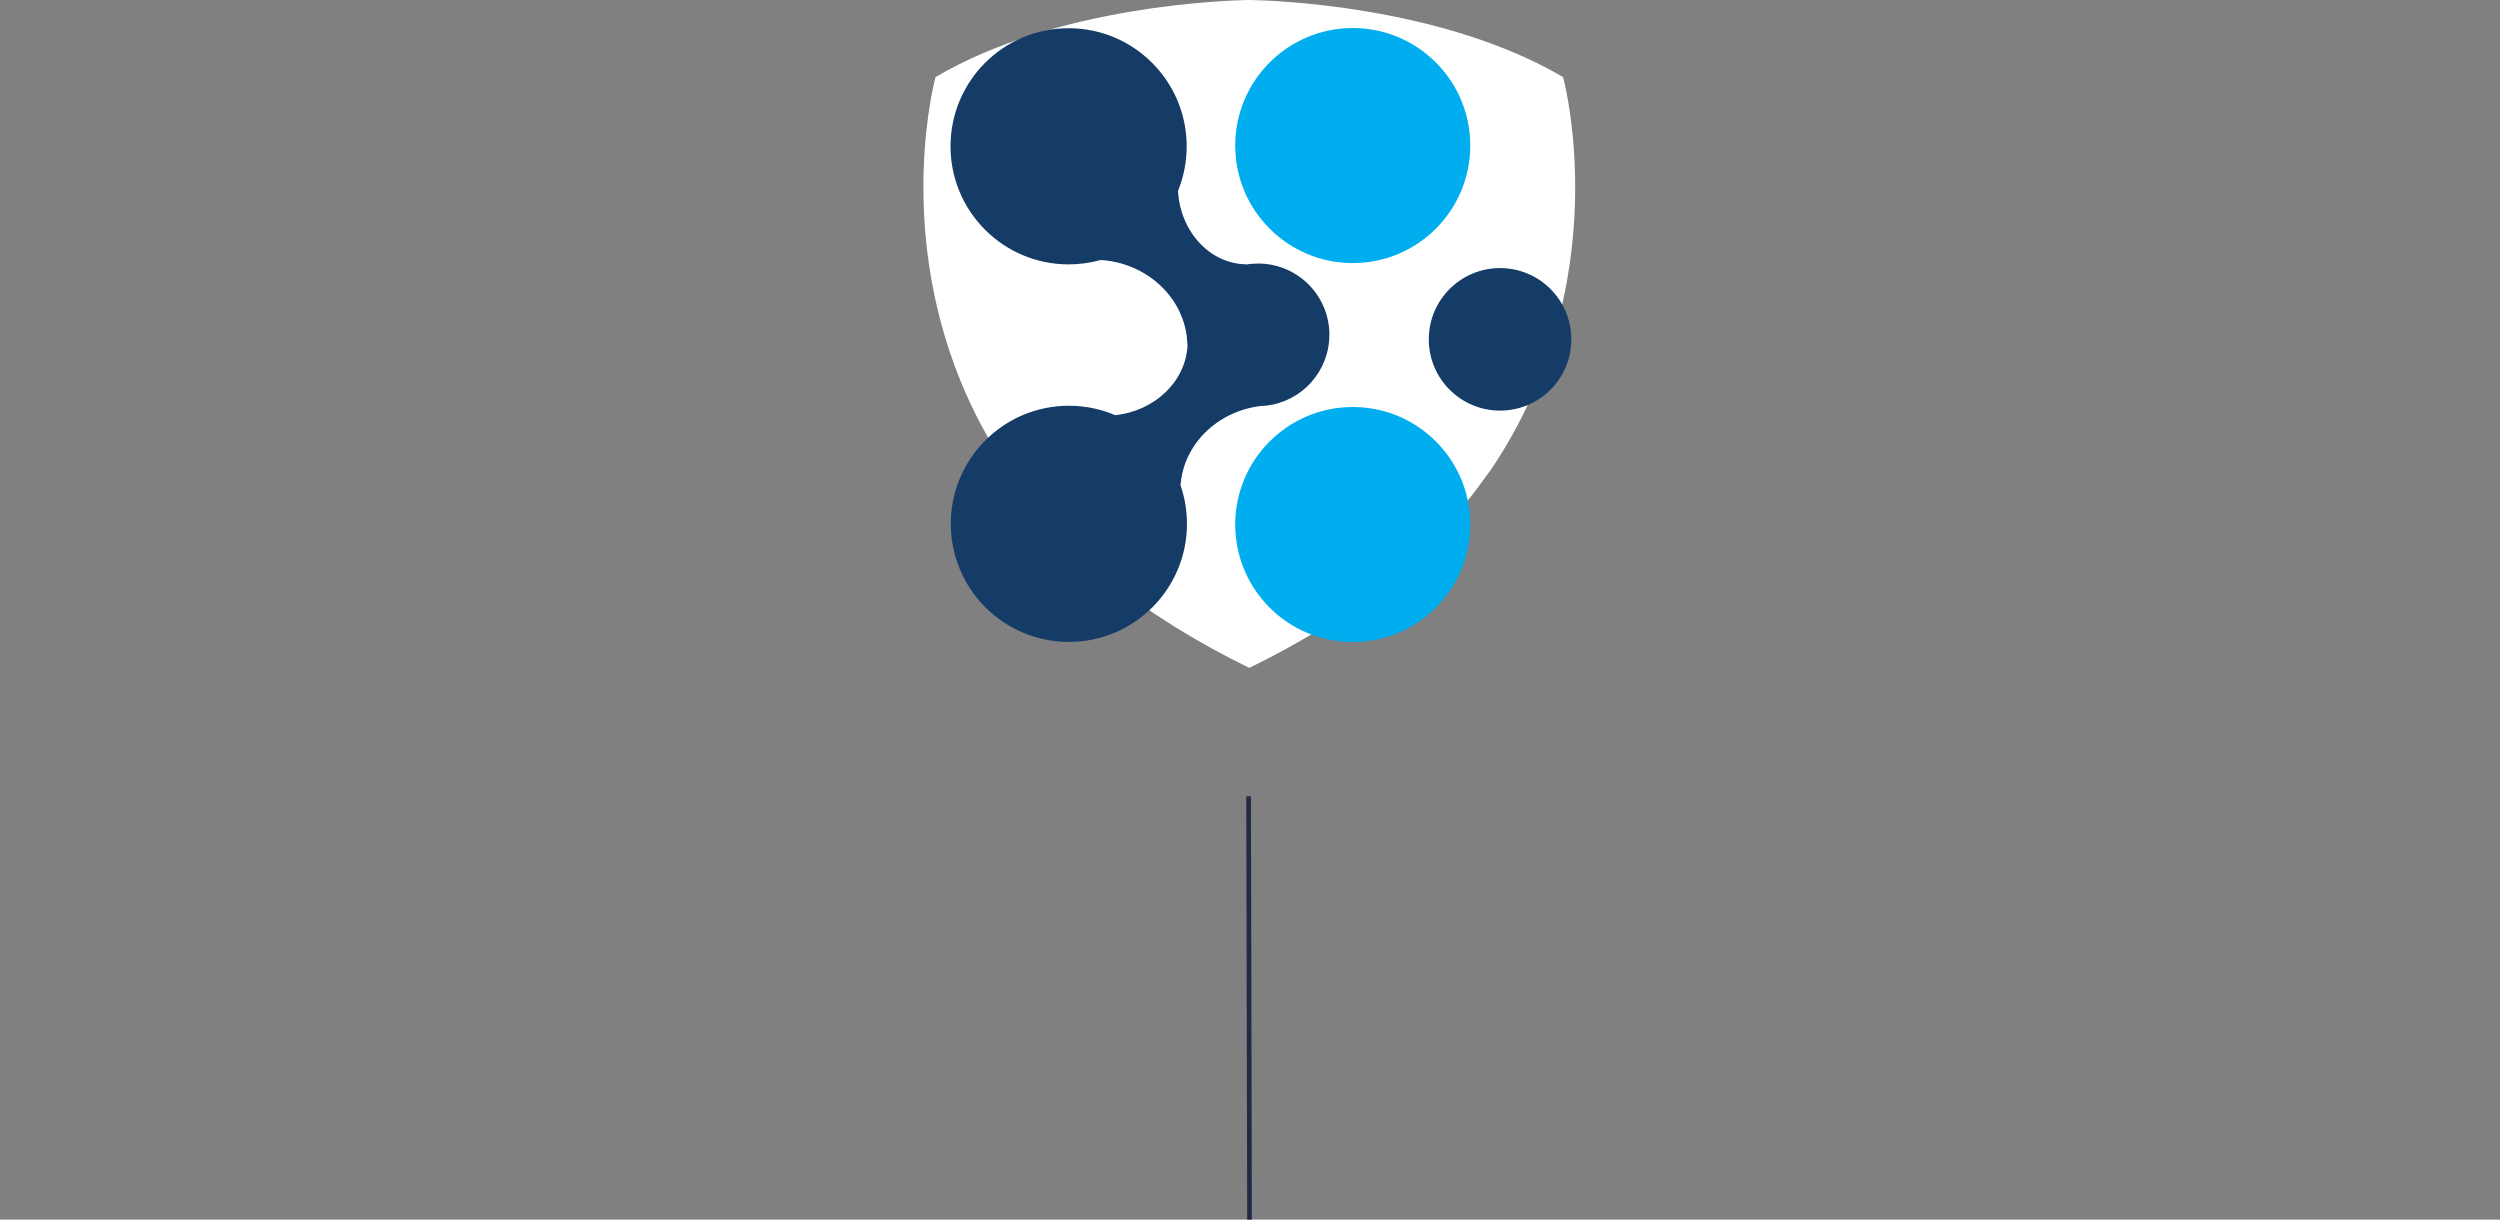 <svg xmlns="http://www.w3.org/2000/svg" id="Layer_1" data-name="Layer 1" viewBox="0 0 535 261"><rect x="0" y="0" width="535" height="261" fill="#808080" stroke="none"/><defs><style>      .cls-1 {        fill: #00aeef;      }      .cls-2 {        fill: #fff;      }      .cls-3, .cls-4 {        fill: none;      }      .cls-4 {        stroke: #222943;        stroke-miterlimit: 10;      }      .cls-5 {        fill: #153b67;      }    </style></defs><path class="cls-2" d="M334.5,16.5C308.3,1.1,271.9.1,267.7,0h-.7c-4.2.1-40.7,1.1-66.8,16.5,0,0-8.5,30.9,5.3,64.9h0c2.68,6.59,6.03,12.89,10,18.8l3,4.1c3.39,4.55,7.14,8.83,11.2,12.8l3.7,3.4c4.28,3.91,8.82,7.52,13.6,10.8l4.5,2.9c5.12,3.17,10.39,6.07,15.8,8.7h.1c5.41-2.63,10.68-5.53,15.8-8.7l4.4-2.9c4.82-3.23,9.4-6.8,13.7-10.7l3.7-3.4c4.06-3.97,7.81-8.25,11.2-12.8l3-4.1c3.97-5.91,7.32-12.21,10-18.8h0c13.8-34.1,5.3-65,5.3-65Z"></path><path class="cls-4" d="M267.4,261.7l-.2-91.3"></path><g><circle class="cls-1" cx="289.49" cy="31.15" r="25.15"></circle><circle class="cls-1" cx="289.49" cy="112.25" r="25.15"></circle><circle class="cls-5" cx="321.01" cy="72.62" r="15.25"></circle><path class="cls-5" d="M284.48,71.65c0,7.83-5.9,14.28-13.49,15.15h0c-.4.05-.81.08-1.22.09-9.27,1.12-16.51,8.2-17.14,16.97.02.07.05.13.07.2.85,2.53,1.31,5.23,1.31,8.04,0,13.96-11.32,25.27-25.27,25.27s-25.27-11.32-25.27-25.27,11.32-25.27,25.27-25.27c3.52,0,6.88.72,9.92,2.02,8.5-.91,15.13-7.25,15.48-15.04,0-.04-.01-.08-.02-.12-.09-.66-.13-1.33-.14-2.01v-.03s0-.07,0-.11c0,.15,0,.31,0,.46v.03c-1.12-8.83-8.84-15.79-18.46-16.39-.09.03-.18.05-.27.08-2.09.56-4.3.86-6.57.86-13.96,0-25.27-11.32-25.27-25.27s11.32-25.27,25.27-25.27,25.27,11.32,25.27,25.27c0,3.34-.65,6.54-1.83,9.46-.01.03-.02.06-.03.08.49,8.77,6.89,15.7,14.73,15.71-.31.06-.62.12-.92.2.18-.04.37-.08.56-.11.9-.17,1.83-.25,2.78-.25,8.42,0,15.25,6.83,15.25,15.25Z"></path><path class="cls-3" d="M252.12,40.77c0-.14,0-.28,0-.43"></path><path class="cls-3" d="M235.24,55.72c-.08,0-.16,0-.24,0"></path><path class="cls-3" d="M253.98,71.68c.09.66.13,1.33.14,2.01,0,.12,0,.24,0,.36"></path><path class="cls-3" d="M238.79,88.91c-.39.03-.77.04-1.17.04"></path><path class="cls-3" d="M254.16,73.69c0,.09,0,.18,0,.27"></path><path class="cls-3" d="M271.23,86.79c-.08,0-.16,0-.24,0h0c-.59,0-1.18.04-1.76.1h0"></path><path class="cls-3" d="M252.69,104.06c0,.15,0,.31,0,.46"></path></g></svg>